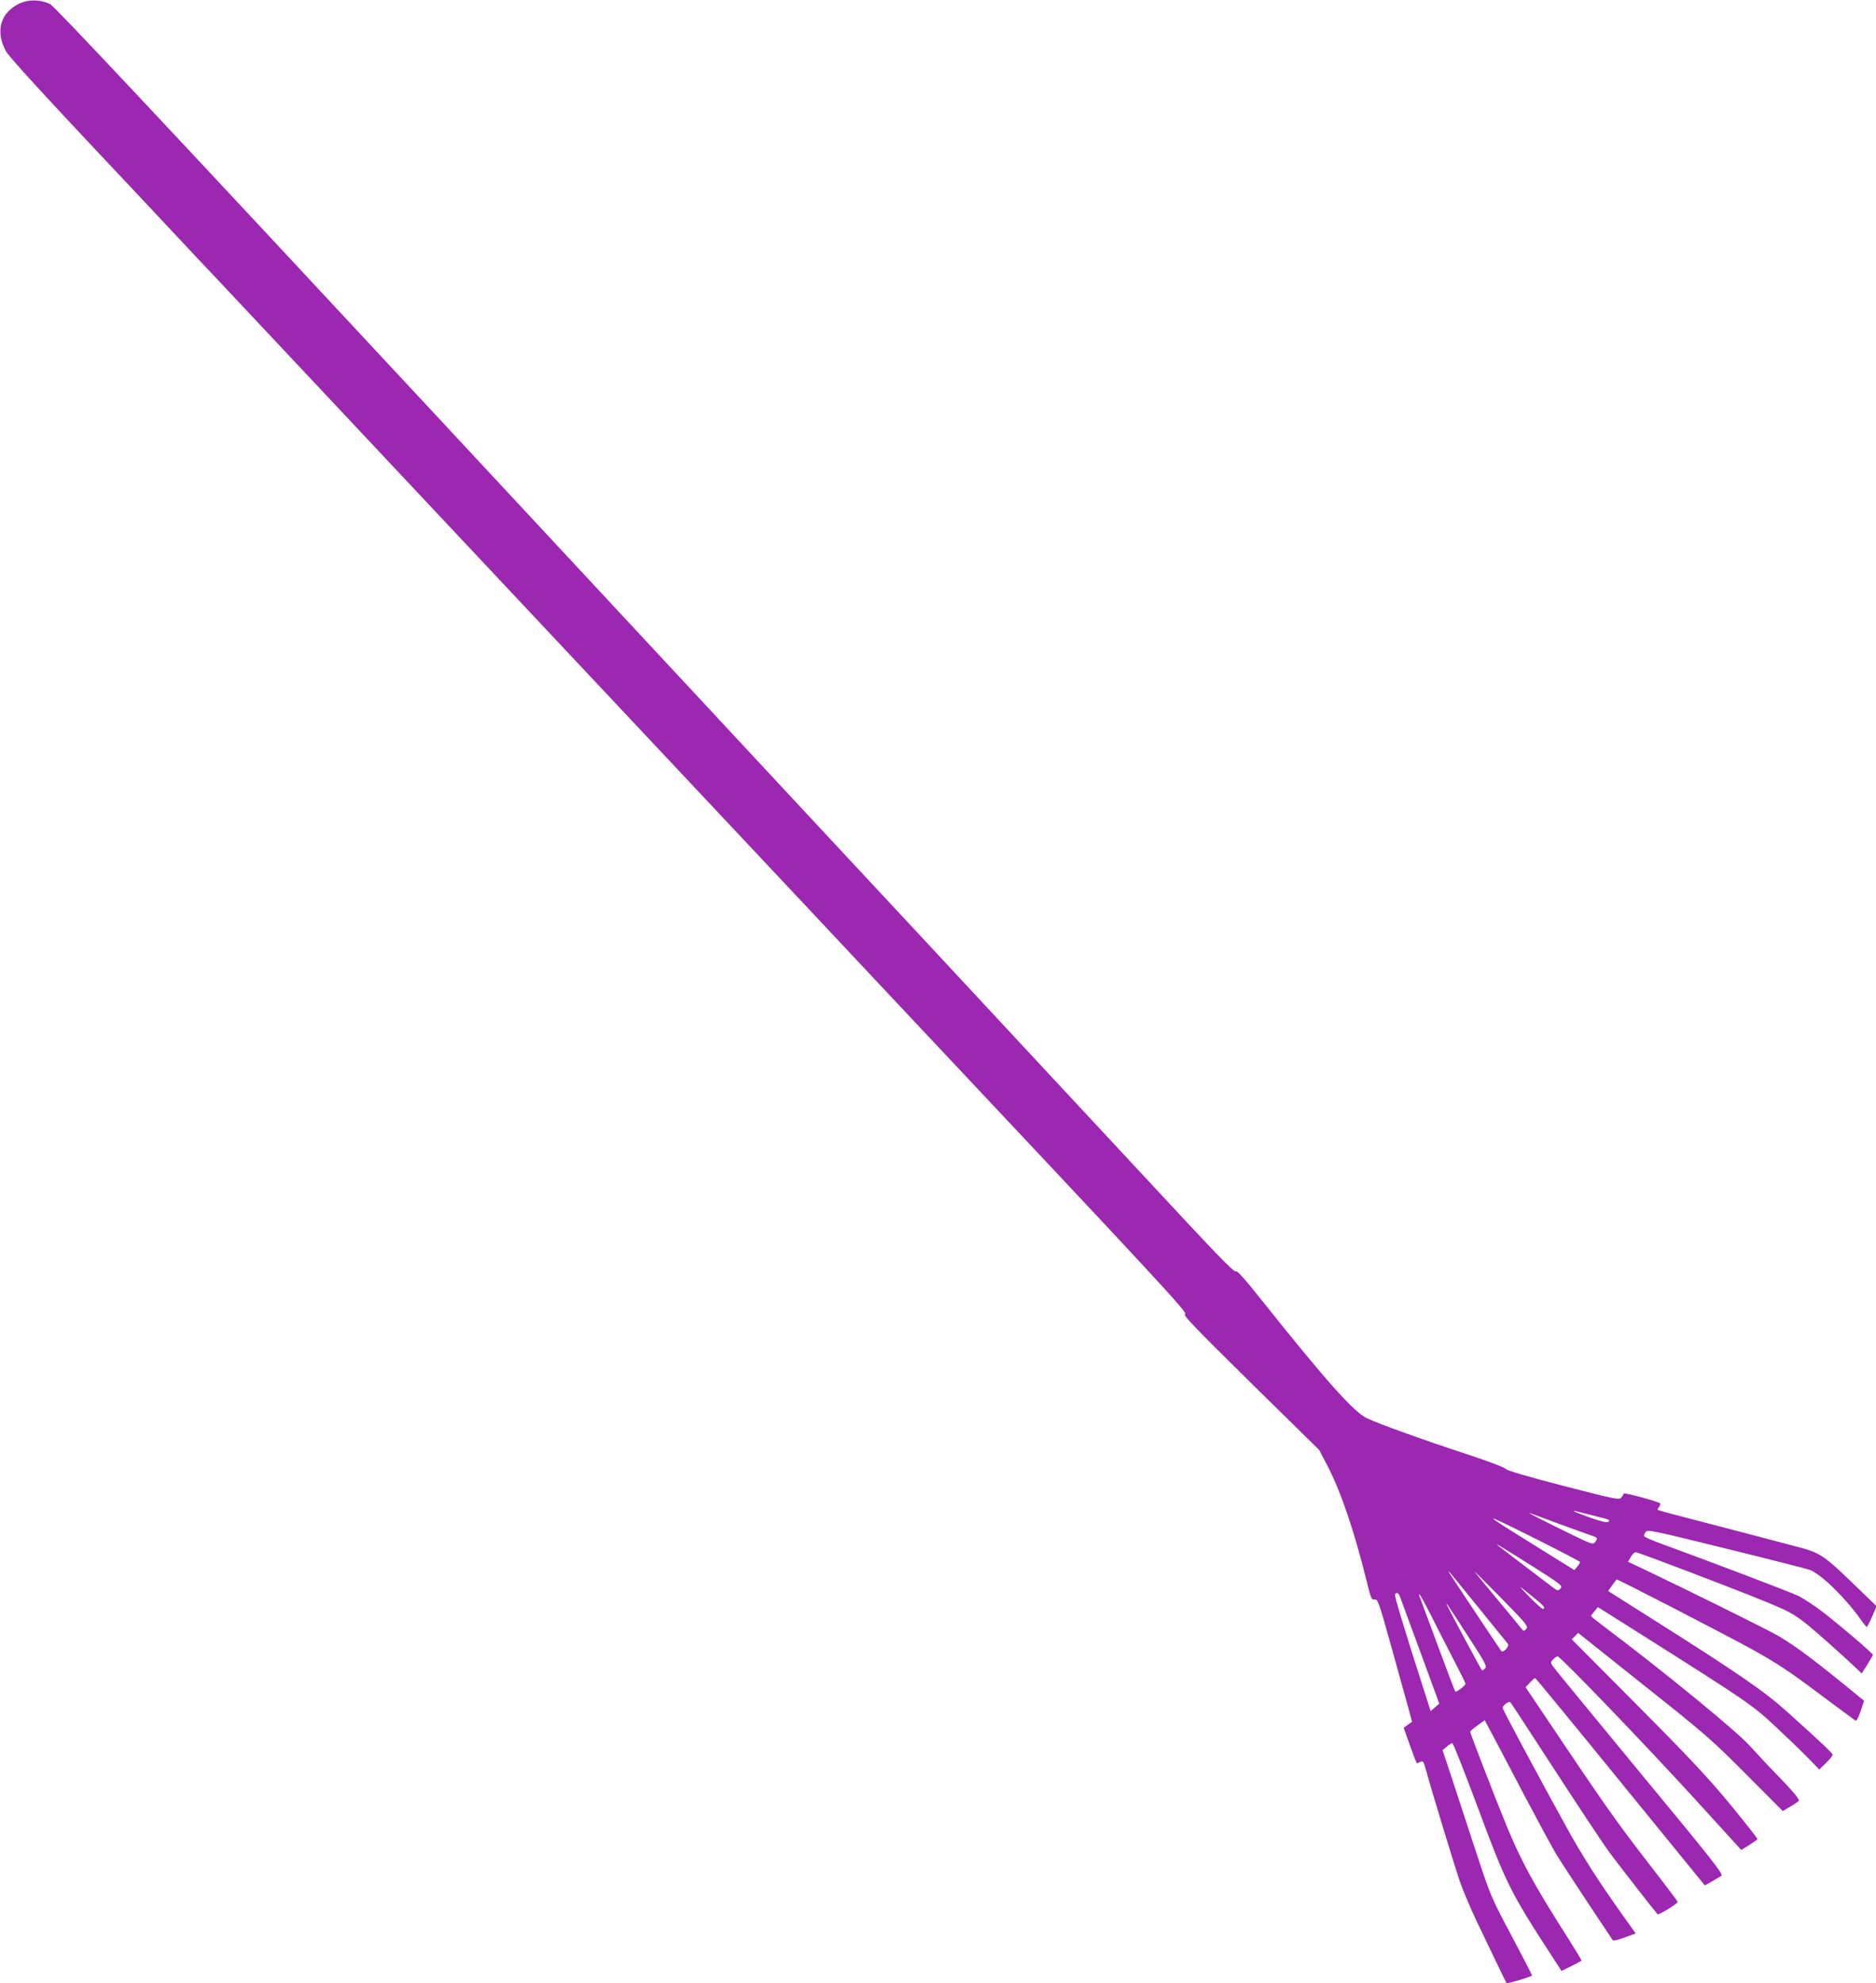 <?xml version="1.0" standalone="no"?>
<!DOCTYPE svg PUBLIC "-//W3C//DTD SVG 20010904//EN"
 "http://www.w3.org/TR/2001/REC-SVG-20010904/DTD/svg10.dtd">
<svg version="1.0" xmlns="http://www.w3.org/2000/svg"
 width="1211pt" height="1280pt" viewBox="0 0 1211 1280"
 preserveAspectRatio="xMidYMid meet">
<g transform="translate(0,1280) scale(0.1,-0.1)"
fill="#9c27b0" stroke="none">
<path d="M125 12777 c-123 -59 -156 -178 -87 -307 17 -32 212 -246 537 -592
281 -298 586 -623 679 -723 94 -99 267 -283 386 -410 119 -126 641 -682 1160
-1235 519 -553 1077 -1147 1240 -1320 163 -173 584 -621 935 -995 351 -374
731 -779 845 -900 1666 -1771 1851 -1970 1830 -1975 -18 -4 51 -76 422 -442
l444 -436 56 -108 c87 -169 171 -418 253 -750 25 -101 29 -110 49 -107 20 4
27 -16 110 -314 49 -175 98 -353 110 -396 l21 -79 -27 -19 -27 -20 40 -112
c22 -61 42 -113 44 -115 2 -2 12 1 23 7 18 9 21 5 37 -52 37 -135 178 -598
215 -709 22 -64 74 -188 116 -275 42 -87 101 -210 131 -273 30 -63 56 -116 58
-118 5 -6 165 42 165 49 0 3 -60 119 -133 257 -133 250 -134 252 -235 559 -55
169 -125 382 -155 473 l-55 165 27 22 c14 13 31 23 36 23 6 0 77 -181 160
-403 188 -506 216 -561 479 -965 l66 -102 63 31 c34 17 64 33 66 35 2 2 -35
63 -81 136 -225 352 -310 508 -406 743 -69 168 -232 589 -232 599 0 3 21 21
47 40 l47 34 57 -106 c31 -59 124 -236 207 -394 84 -159 173 -323 198 -365 35
-58 248 -381 365 -555 3 -5 38 3 77 18 l71 26 -83 116 c-162 228 -265 389
-368 577 -189 343 -408 752 -408 762 0 17 40 47 50 37 5 -5 134 -203 288 -440
154 -237 312 -476 352 -530 62 -83 285 -370 310 -398 7 -7 130 68 130 80 0 3
-82 112 -183 242 -215 278 -290 384 -686 975 l-113 168 28 30 c15 16 30 29 34
29 3 0 251 -301 550 -669 l545 -669 45 25 c25 15 53 31 62 37 14 10 -55 98
-529 671 -299 363 -552 670 -560 683 -14 21 -14 24 2 42 10 11 23 20 30 20 18
0 565 -569 889 -924 l296 -325 51 31 c27 18 52 35 54 38 2 4 -78 105 -177 226
-145 175 -266 304 -602 642 l-420 422 21 21 20 21 424 -338 c398 -316 438
-351 660 -574 l237 -238 46 27 c26 15 52 33 57 38 8 8 -27 51 -122 150 -74 76
-160 168 -193 205 -80 91 -556 481 -938 768 -48 36 -87 67 -87 70 -1 3 9 17
22 32 l22 26 295 -186 c663 -419 704 -447 844 -578 72 -67 167 -158 211 -203
l79 -81 43 42 c24 23 43 47 43 53 0 10 -63 70 -294 278 -143 129 -315 248
-858 591 l-297 188 26 37 c15 20 28 37 28 38 2 5 718 -364 885 -457 144 -80
236 -140 415 -275 127 -94 235 -175 242 -179 7 -4 19 17 34 61 l22 67 -25 20
c-292 240 -411 329 -528 398 -66 39 -616 311 -878 435 l-93 44 19 32 c10 18
25 31 33 29 34 -7 616 -229 812 -309 214 -87 225 -94 437 -282 52 -46 120
-108 152 -138 l56 -53 36 57 c20 32 36 60 36 63 0 10 -234 209 -331 282 -50
38 -116 81 -147 97 -48 24 -554 216 -901 343 -52 19 -96 39 -98 44 -2 5 3 18
10 27 12 17 44 10 522 -108 281 -69 523 -131 539 -137 72 -28 225 -177 324
-315 20 -29 39 -52 42 -53 3 0 19 30 35 67 l29 67 -162 156 c-176 170 -207
190 -341 225 -179 48 -370 97 -476 125 -314 81 -430 112 -434 116 -2 2 2 10 9
19 7 9 10 19 6 23 -13 12 -231 71 -234 63 -1 -5 -9 -16 -16 -26 -12 -16 -35
-12 -372 75 -239 62 -364 99 -374 110 -8 10 -120 52 -248 94 -275 90 -570 196
-648 233 -84 39 -262 239 -674 755 -117 147 -167 203 -173 193 -5 -10 -101 86
-340 343 -183 196 -575 618 -872 937 -297 319 -625 672 -730 785 -277 297
-502 538 -3217 3456 -1770 1902 -2467 2645 -2495 2658 -63 30 -139 31 -198 3z
m10155 -9757 c114 -28 115 -29 103 -41 -8 -8 -42 0 -117 26 -58 21 -106 40
-106 42 0 2 8 2 18 -1 9 -3 55 -14 102 -26z m-215 -55 c94 -34 187 -68 208
-75 41 -13 43 -17 23 -43 -12 -16 -23 -13 -152 50 -202 99 -292 145 -269 138
11 -4 97 -35 190 -70z m-140 -102 c151 -76 275 -141 275 -144 0 -4 -8 -17 -18
-29 l-19 -23 -254 158 c-361 224 -361 226 16 38z m149 -314 c-16 -18 -19 -18
-60 14 -254 192 -354 269 -354 272 0 2 97 -58 215 -132 205 -130 214 -137 199
-154z m-222 -262 c-15 -17 -17 -16 -41 15 -14 18 -82 100 -151 183 -69 83
-132 159 -140 170 -8 11 67 -63 167 -165 170 -173 180 -186 165 -203z m-312
143 c101 -124 187 -231 193 -238 13 -16 -28 -62 -42 -47 -9 11 -321 479 -336
505 -14 25 -5 14 185 -220z m360 60 c69 -56 76 -65 62 -74 -5 -3 -44 32 -88
77 -82 85 -81 84 26 -3z m-862 3 c6 -16 65 -176 132 -358 l121 -330 -28 -24
-28 -24 -33 104 c-131 406 -202 641 -197 649 11 17 23 11 33 -17z m198 -115
c36 -73 102 -201 145 -284 43 -83 79 -155 79 -161 0 -11 -60 -57 -66 -50 -2 2
-53 136 -113 298 -60 162 -112 302 -116 312 -4 9 -5 17 -2 17 4 0 36 -60 73
-132z m242 -140 c112 -172 122 -192 108 -206 -9 -9 -17 -14 -20 -11 -6 6 -201
369 -220 409 -21 44 -17 39 132 -192z"/>
</g>
</svg>
